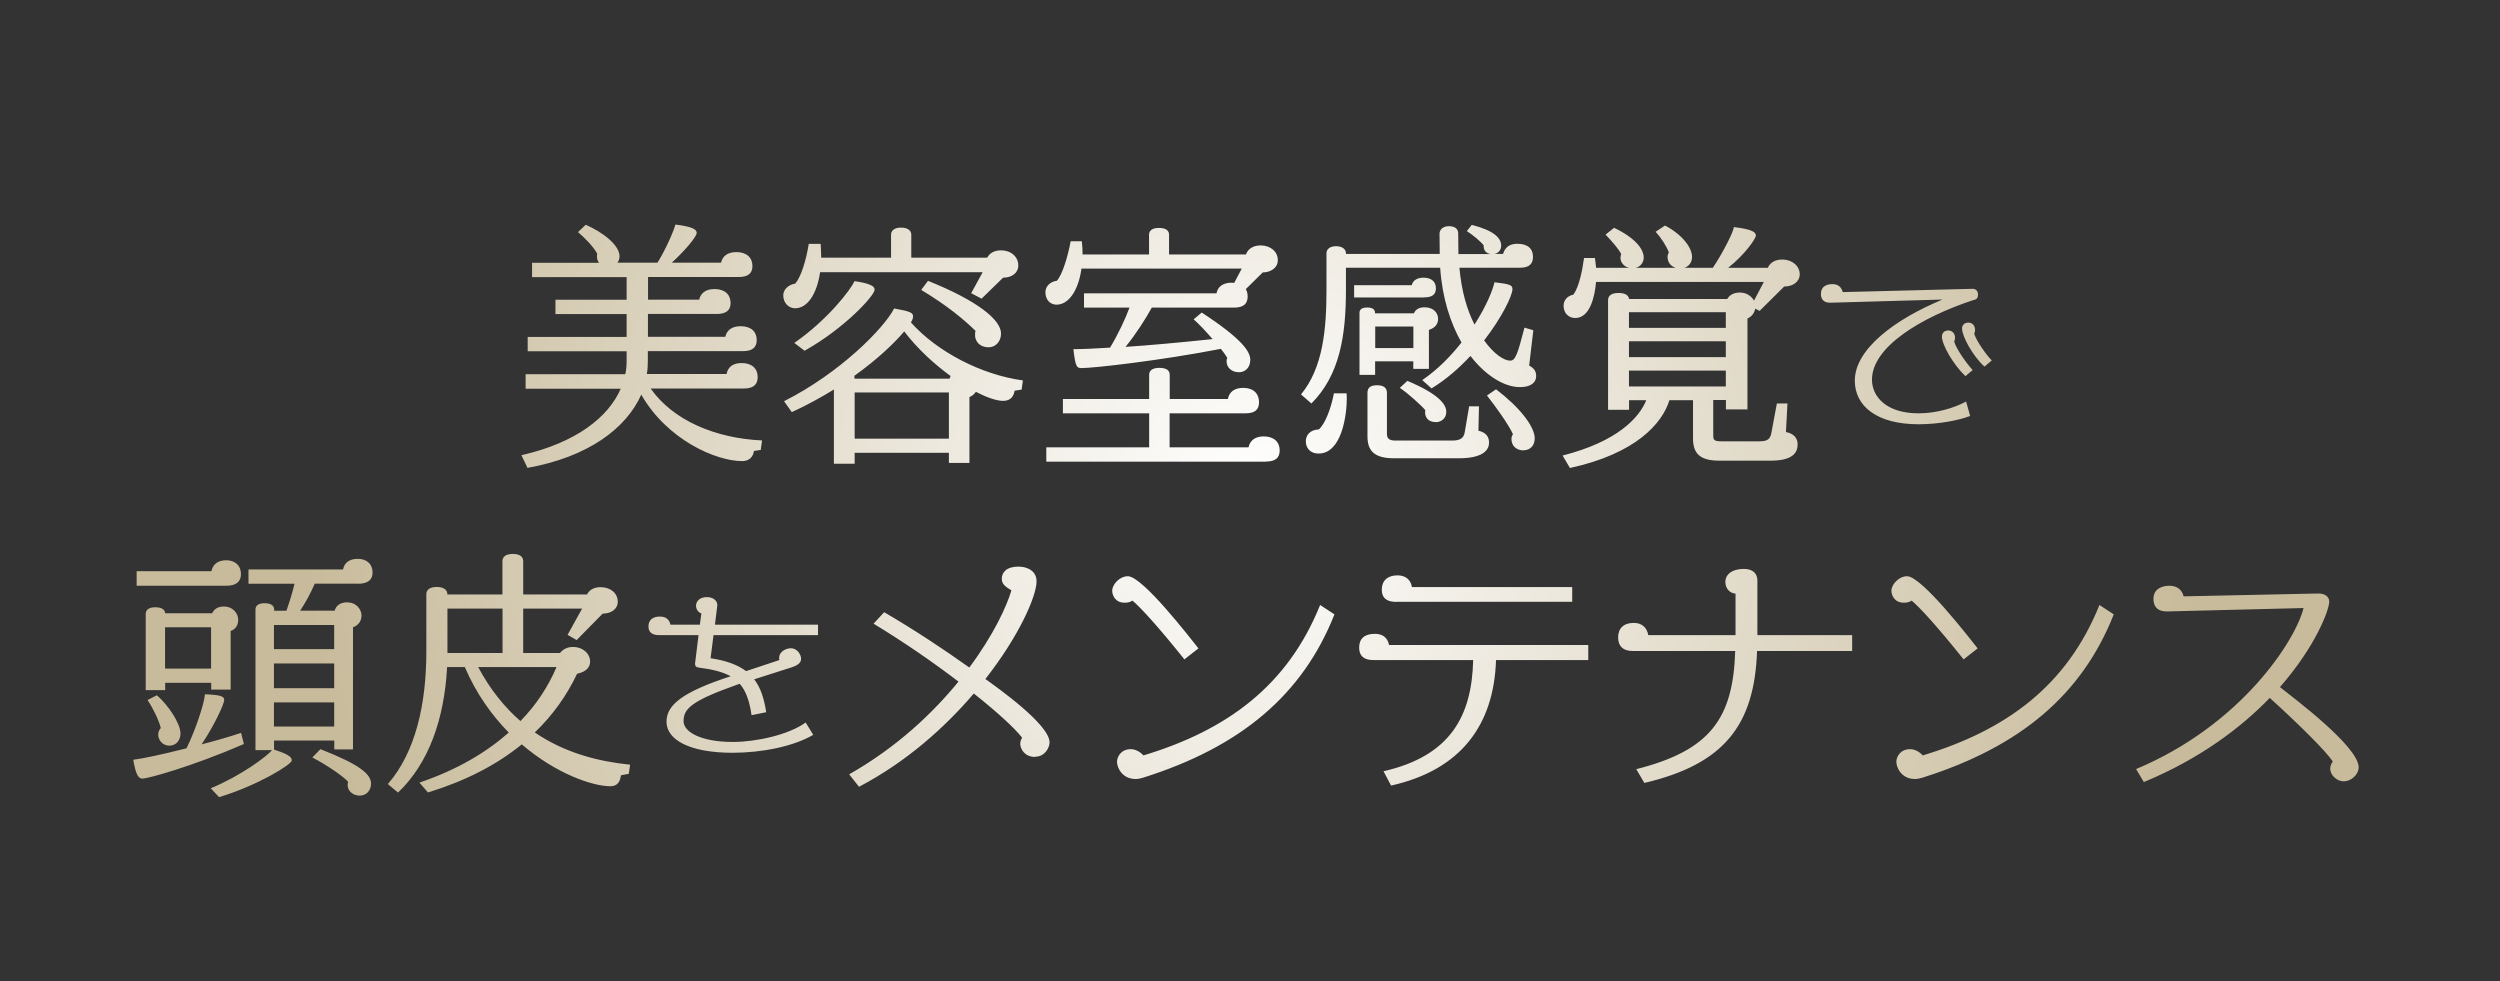 <?xml version="1.0" encoding="UTF-8"?>
<svg id="_レイヤー_2" data-name="レイヤー 2" xmlns="http://www.w3.org/2000/svg" xmlns:xlink="http://www.w3.org/1999/xlink" viewBox="0 0 228.69 89.77">
  <rect x="0" y="0" width="228.69" height="89.77" fill="#333333" stroke="none"/>
  <defs>
    <style>
      .cls-1 {
        fill: url(#_名称未設定グラデーション_167);
      }

      .cls-1, .cls-2 {
        stroke-width: 0px;
      }

      .cls-2 {
        fill: none;
      }

      .cls-3 {
        clip-path: url(#clippath);
      }
    </style>
    <clipPath id="clippath">
      <path class="cls-2" d="m69.64,41.15l-.67.1c-.07.5-.4.93-1.07.93-2.42,0-6.87-1.95-9.24-6.08-1.38,3.09-4.85,5.7-10.41,6.7l-.55-1.16c5.01-1.14,7.96-3.49,9.08-6.08h-8.7v-1.33h9.12c.09-.4.12-.81.12-1.24v-.86h-9.05v-1.31h9.05v-2.09h-6.51v-1.31h6.51v-2.07h-8.65v-1.31h6.13c-.12-.14-.19-.33-.19-.55,0-.1,0-.19.02-.29-.38-.67-1.09-1.4-1.76-1.97l.71-.67c1.54.67,3.09,1.85,3.09,2.88,0,.24-.07.43-.19.59h3.66c.74-1.16,1.54-3.02,1.64-3.49,1.52.19,1.95.43,1.95.76,0,.38-1.21,1.76-2.28,2.73h4.51c.12-.59.59-.97,1.4-.97.93,0,1.47.5,1.47,1.28,0,.64-.38,1-1.26,1h-8.29v2.07h4.68c.12-.59.59-.97,1.4-.97.93,0,1.47.5,1.47,1.28,0,.64-.38,1-1.26,1h-6.3v2.09h7.08c.12-.59.59-.97,1.4-.97.93,0,1.47.48,1.47,1.26,0,.67-.38,1.02-1.26,1.02h-8.7v.88c0,.43-.02.83-.09,1.21h7.29c.12-.62.57-1,1.38-1,.93,0,1.47.5,1.47,1.28,0,.67-.38,1.05-1.26,1.05h-8.53c2.04,2.92,5.94,4.56,10.19,4.75l-.12.85Zm22.12-15.75l-1.97,1.92-.95-.5,1.05-1.92h-14.87c-.31,2.09-1.21,3.3-2.28,3.3-.57,0-1.09-.45-1.09-1.19,0-.5.43-.95,1.09-1.07.52-.55,1.02-2.19,1.24-3.63h1.09c.02.4.05.83.05,1.26h6.39v-2.11c0-.28.21-.64.9-.64.74,0,.95.36.95.64v2.11h6.94c.24-.43.67-.67,1.28-.67.9,0,1.57.59,1.57,1.38,0,.71-.62,1.12-1.38,1.12Zm1.69,10.24l-.64.1c-.07.5-.36.93-1.05.93-.55,0-1.45-.28-2.49-.83-.14.21-.33.38-.59.48v6.03h-1.88v-.93h-8.62v1h-1.9v-6.79c-1.16.71-2.45,1.43-3.85,2.07l-.71-1c5.11-2.57,9.15-6.68,10.07-8.48,1.5.26,1.73.4,1.73.71v.05c0,.12-.07.31-.19.52,2.38,2.66,6.41,4.78,10.24,5.3l-.12.85Zm-19.86-3.56l-.93-.71c3.11-2.16,5.16-4.89,5.51-5.65,1.35.19,1.83.45,1.83.74v.07c-.02.5-2.68,3.47-6.41,5.56Zm9.12-1.76c-.9,1.07-2.47,2.57-4.56,4.06l.02.26h8.7c.02-.1.05-.17.09-.24-1.47-1.07-3.02-2.47-4.25-4.09Zm4.09,5.58h-8.62v4.23h8.62v-4.23Zm3.63-4.13c-.74,0-1.24-.48-1.24-1.14,0-.17.02-.29.05-.36-1.07-1.05-2.61-2.33-4.97-3.75l.62-.83c4.51,1.81,6.68,3.56,6.68,4.82,0,.71-.48,1.26-1.14,1.26Zm25.07-6.84l-1.54,1.52c.12.19.17.43.17.67,0,.67-.38,1.02-1.26,1.02h-7.51c-.55,1-1.4,2.35-2.4,3.59,2.14-.14,4.8-.38,7.96-.71-.57-.67-1.24-1.38-1.73-1.81l.74-.62c3.78,2.47,4.44,3.61,4.44,4.32s-.45,1.14-1.05,1.14-1.12-.38-1.12-1.02c0-.1.02-.21.07-.29-.1-.17-.31-.48-.59-.83-5.49,1.07-11.62,1.76-12.73,1.76-.45,0-.57-.07-.76-1.73.78,0,1.9-.05,3.35-.14.69-1.12,1.43-2.68,1.78-3.66h-4.16v-1.31h12.12c.12-.64.64-.97,1.38-.97.1,0,.17.02.24.02l.69-1.31h-14.66c-.31,2.14-1.24,3.3-2.28,3.3-.57,0-1.02-.43-1.02-1.14,0-.5.38-.95,1.05-1.05.5-.55,1-2.21,1.26-3.61h1.02c.05.4.07.83.07,1.21h6.08v-1.81c0-.31.21-.62.9-.62.74,0,.93.31.93.62v1.81h7.03c.19-.52.67-.83,1.35-.83.9,0,1.57.57,1.57,1.35,0,.69-.64,1.12-1.38,1.12Zm.31,17.3h-20.1v-1.31h9.41v-3.11h-7.89v-1.31h7.89v-2.21c0-.33.21-.64.93-.64.76,0,.95.31.95.64v2.21h5.32c.12-.62.57-1.02,1.4-1.02.93,0,1.45.52,1.45,1.31,0,.67-.36,1.02-1.24,1.02h-6.94v3.11h7.22c.12-.59.57-1,1.38-1,.93,0,1.47.5,1.47,1.28,0,.67-.38,1.02-1.26,1.02Zm23.21-6.82c-1.35,0-3.06-.97-4.51-2.85-1,1.07-2.19,2.14-3.56,2.97l-.85-.76c1.4-.95,2.61-2.19,3.59-3.44-1-1.76-1.76-4.04-1.95-6.84h-8.62v2.04c0,4.18-.57,7.79-3.16,10.38l-.95-.83c2-2.42,2.33-5.92,2.33-9.55v-3.37c0-.36.31-.64.88-.64s.9.29.9.64v.07h8.58l-.02-1.85c0-.31.24-.69.86-.69s.85.31.85.67l.02,1.88h2.95c-.38-.05-.64-.31-.64-.69v-.1c-.26-.36-1.05-1-1.54-1.31l.45-.57c2.04.52,2.69,1.21,2.69,1.9,0,.4-.26.71-.64.76h.81c.17-.57.55-.93,1.31-.93.95,0,1.43.45,1.43,1.19,0,.67-.36,1-1.19,1h-5.54c.19,2.16.71,3.9,1.38,5.2,1.02-1.59,1.64-3.04,1.83-3.87,1.5.17,1.64.28,1.64.64,0,.55-.93,2.54-2.59,4.68.9,1.26,1.83,1.85,2.38,1.85.48,0,.67-.55,1.31-3.02l.81.24-.38,3.23c.48.26.64.55.64.97,0,.55-.45,1-1.45,1Zm-18.41,6.08c-.67,0-1.16-.43-1.16-1.12,0-.5.31-1.05,1.19-1.09.59-.5,1.14-2,1.38-3.3h1.16c0,.12.02.26.02.4,0,1.66-.48,5.11-2.59,5.11Zm9.67-14.28h-6.41v-1.12h5.27c.1-.45.52-.69,1.07-.69.69,0,1.14.33,1.14.97,0,.55-.31.83-1.07.83Zm.43,2.97v3.56h-1.43v-.69h-3.49v1.24h-1.43v-5.68c0-.24.14-.48.71-.48s.71.24.71.48v.05h3.56c.12-.31.43-.55.97-.55.88,0,1.24.57,1.24,1.05s-.26.83-.85,1.02Zm2.76,11.74h-5.96c-1.78,0-2.42-.67-2.42-2v-3.97c0-.48.26-.71.88-.71.67,0,.9.29.9.71v3.71c0,.36.1.64.76.64h5.2c.71,0,1.07-.19,1.16-.78l.4-2.35h.9l-.05,2.23c.74.17.97.59.97,1.09,0,.78-.71,1.43-2.76,1.43Zm-4.18-12.05h-3.49v1.97h3.49v-1.97Zm2.04,8.74c-.74,0-.97-.5-.97-.88,0-.07.02-.14.02-.21-.31-.38-1.57-1.54-2.33-2.04l.69-.64c2.95,1.24,3.56,2.19,3.56,2.83s-.5.95-.97.95Zm8.05,2.59c-.69,0-1.12-.43-1.12-1.05,0-.14.05-.31.14-.43-.38-.85-1.57-2.52-2.38-3.54l.83-.57c2.14,1.62,3.54,3.4,3.54,4.49,0,.67-.43,1.09-1.02,1.09Zm23.86-15.02l-2.28,2.26-.4-.21c-.07.43-.36.76-.71.9v8.32h-1.97v-.86h-1.16v3.23c0,.43.07.55.78.55h3.47c.71,0,.97-.21,1.07-.78l.5-2.68h.97l-.14,2.61c.71.14,1.07.55,1.07,1.12,0,.78-.45,1.5-2.49,1.5h-4.68c-1.81,0-2.4-.69-2.4-2.04v-3.49h-2.16c-.64,2.11-3.06,4.89-9.1,6.2l-.67-1.14c4.97-1.26,7.01-3.44,7.65-5.06h-1.57v.88h-1.92v-10.05c0-.31.21-.64.95-.64.69,0,.93.26.97.55h8.98c.17-.31.55-.59,1.14-.59.67,0,1.09.36,1.31.74l.9-1.71h-15.35c-.12,1.43-.59,3.3-1.9,3.3-.62,0-1.07-.45-1.07-1.12,0-.5.33-.9.9-1.02.5-.69.81-2.14.97-3.35h1c.05.33.07.62.1.9h3.04c-.5-.1-.81-.5-.81-.95,0-.1.05-.21.07-.31-.26-.5-.78-1.09-1.43-1.78l.78-.62c1.95.93,2.71,1.95,2.71,2.73,0,.43-.29.83-.74.93h3.68c-.48-.14-.76-.52-.76-1,0-.12.05-.31.12-.4-.19-.55-.71-1.35-1.21-1.9l.86-.57c1.54.81,2.47,2,2.47,2.87,0,.52-.31.88-.71,1h2.61c.78-1.14,1.92-3.3,1.92-3.73,1.73.21,2.02.48,2.02.78,0,.26-.97,1.71-2.54,2.95h3.63c.21-.48.67-.76,1.33-.76.9,0,1.59.59,1.59,1.35,0,.69-.64,1.12-1.4,1.12Zm-5.37,2.38h-8.86v1.43h8.86v-1.43Zm0,2.66h-8.86v1.45h8.86v-1.45Zm0,2.68h-8.86v1.45h8.86v-1.45Zm22.7-6.47c-4.9,1.61-9.33,4.33-9.33,7.3,0,1.54,1.3,3.08,4.26,3.08,1.61,0,3.28-.49,4.35-1.08l.37,1.32c-.98.39-2.87.76-4.72.76-3.85,0-5.83-1.69-5.83-3.99,0-2.91,3.74-5.65,8.03-7.42l-10.25.29c-.66.02-.88-.37-.88-.79,0-.86.78-.91,1.05-.91.54,0,.81.27.95.73l11.85-.3c.34-.02.52.24.52.52,0,.27-.08.42-.37.51Zm-.78,6.98c-1.13-1.08-2.15-2.87-2.15-3.62,0-.35.25-.56.58-.56.37,0,.62.29.62.66,0,.12-.03.25-.08.37.24.74,1.13,1.98,1.69,2.59l-.66.56Zm1.74-.88c-1.03-.91-2.05-2.74-2.05-3.48,0-.34.25-.54.58-.54.37,0,.61.29.61.66,0,.12-.02.24-.08.37.25.73,1.15,1.98,1.61,2.43l-.66.56ZM13.07,71.23c-.43,0-.64-.36-.88-1.73.83-.1,2.64-.48,4.87-1.05.86-1.73,1.62-4.11,1.69-4.94,1.5.05,1.76.21,1.76.52,0,.36-.93,2.38-2.07,4.06,1.14-.29,2.38-.64,3.61-1.05l.26,1.02c-4.82,2.09-8.81,3.16-9.24,3.16Zm7.65-17.65h-8.22v-1.33h6.84c.12-.62.59-1,1.35-1s1.35.43,1.35,1.28c0,.67-.43,1.05-1.33,1.05Zm.38,4.13v5.37h-1.78v-.62h-4.21v.67h-1.78v-6.96c0-.31.19-.62.88-.62s.88.29.9.55h4.3c.14-.33.48-.62,1.05-.62.9,0,1.33.69,1.33,1.19s-.21.88-.69,1.05Zm-5.61,10.5c-.62,0-1.02-.52-1.02-1.02,0-.24.12-.48.24-.59-.19-.78-.78-1.92-1.21-2.57l.85-.43c1.05.9,2.16,2.59,2.16,3.49,0,.69-.45,1.12-1.02,1.12Zm3.82-10.83h-4.21v3.78h4.21v-3.78Zm13.42-3.99h-3.94c-.36.85-.83,1.71-1.33,2.47h3.16c.09-.4.45-.76,1.12-.76.9,0,1.33.69,1.33,1.21,0,.48-.28.9-.78,1.07v11.17h-1.71v-.81h-5.51v.83c1.38.45,1.62.69,1.62,1-.02.36-3.06,2.26-6.65,3.35l-.76-.81c2.78-1.16,5.08-2.88,5.61-3.49h-1.52v-12.85c0-.31.19-.59.83-.59.69,0,.88.29.88.59v.1h1.12c.26-.74.57-1.71.74-2.47h-4.21v-1.31h8.65c.12-.62.59-.97,1.35-.97s1.35.43,1.35,1.26c0,.67-.45,1.02-1.33,1.02Zm-2.16,3.78h-5.51v2.21h5.51v-2.21Zm0,3.52h-5.51v2.26h5.51v-2.26Zm0,3.56h-5.51v2.21h5.51v-2.21Zm2.35,8.53c-.64,0-1.12-.43-1.12-.97,0-.09.02-.21.05-.29-.43-.5-2-1.57-3.28-2.23l.74-.76c3.66,1.43,4.63,2.3,4.63,3.16,0,.64-.45,1.09-1.02,1.09Zm24.62-2l-.74.14c-.07.52-.26,1-.97,1-1.62,0-4.97-1.14-8.1-3.83-2.3,1.88-5.16,3.35-8.58,4.4l-.78-.9c3.49-1.19,6.13-2.78,8.17-4.58-1.54-1.57-2.97-3.54-4.02-5.99h-1.62c-.26,4.8-1.69,8.81-4.49,11.48l-.93-.78c2.54-2.92,3.52-7.32,3.52-12.12v-5.27c0-.36.31-.64.95-.64s.97.28.97.64v.05h5.04v-3.04c0-.33.21-.67.95-.67s.95.33.95.67v3.04h5.84c.21-.43.64-.67,1.24-.67.9,0,1.57.55,1.57,1.33,0,.69-.62,1.09-1.38,1.09l-2.38,2.42-.83-.48,1.33-2.4h-5.39v4.06h3.37c.24-.31.64-.55,1.16-.55.95,0,1.59.62,1.59,1.33,0,.48-.29.93-1.19,1.12-.95,2-2.23,3.8-3.87,5.37,2.78,1.9,5.87,2.66,8.72,2.95l-.12.83Zm-11.57-15.11h-5.04v4.06h5.04v-4.06Zm-2.23,5.35c1.12,2.09,2.45,3.71,3.87,4.94,1.5-1.54,2.57-3.23,3.3-4.94h-7.17Zm21.53-2.92l-.27,2.11c1.45.22,2.49.61,3.25,1.18l3.04-1.01c0-.07-.02-.12-.02-.17,0-.68.74-.91,1.05-.91.68,0,.96.66.96.95s-.15.57-.91.81l-3.38,1.08c.59.76.91,1.76,1.1,3.01l-1.34.27c-.19-1.3-.51-2.21-1.08-2.87l-.24.08c-4.23,1.5-4.9,2.21-4.9,3.35,0,.96,1.56,1.89,4.51,1.89,2.11,0,5.09-.64,6.66-1.78l.69,1.13c-1.79,1.06-4.72,1.64-7.37,1.64-3.96,0-6.05-1.2-6.05-2.84,0-1.52,1.42-2.71,5.87-4.16-.71-.39-1.64-.63-2.89-.79-.27-.03-.37-.13-.37-.37l.32-2.6h-3.6c-.68,0-.98-.3-.98-.79,0-.59.37-.91,1.05-.91.52,0,.86.25.96.74h2.69l.14-1.03c-.32-.1-.49-.41-.49-.71,0-.35.29-.78,1-.78.61,0,.95.37.95.73l-.22,1.79h9.43v.96h-9.55Zm29.41,11.14c-.97,0-1.35-.76-1.35-1.19,0-.19.05-.38.17-.57-.67-.86-2.28-2.35-4.42-4.04-2.64,3.09-6.15,6.25-10.5,8.53l-.9-1.14c4.35-2.47,7.63-5.58,10-8.48-2.33-1.78-5.06-3.66-7.77-5.3l.97-1.05c2.78,1.62,5.46,3.4,7.79,5.06,2.21-2.97,3.44-5.63,3.85-7.06-.55-.33-.88-.57-.88-1.05,0-.59.43-1.12,1.52-1.12.78,0,1.66.36,1.66,1.35,0,1.35-1.59,4.99-4.68,8.93,1.12.81,5.87,4.16,5.87,5.8,0,.45-.4,1.31-1.33,1.31Zm13.66-8.93c-2.49-3.11-4.04-4.78-4.75-5.37-.17.12-.4.19-.64.19h-.09c-.83,0-1.12-.67-1.12-1.09,0-.59.69-1.33,1.43-1.33,1.35,0,5.7,5.65,6.46,6.6l-1.28,1Zm-3.78,10.83c-.24.07-.45.12-.67.12-1.28,0-1.71-1.09-1.71-1.57s.38-1.16,1.26-1.16c.36,0,.78.17,1.16.57,7.63-2.3,13.19-6.37,16.16-13.76l1.31.86c-2.9,7.34-8.55,12.12-17.51,14.94Zm32.29-10.76c-.19,5.94-3.21,10.05-9.6,11.48l-.69-1.31c6.13-1.4,8.08-5.06,8.2-10.17h-9.12c-.93,0-1.31-.43-1.31-1.14,0-.81.48-1.26,1.43-1.26.71,0,1.16.33,1.31,1.02h18.22v1.38h-8.43Zm-9.1-5.32c-.95,0-1.35-.4-1.35-1.12,0-.81.52-1.31,1.43-1.31.71,0,1.21.36,1.33,1.07h14.66v1.35h-16.06Zm32.98,4.49c-.24,6.84-3.06,10.36-10.31,12.07l-.74-1.26c6.75-1.71,8.86-4.61,9.05-10.81h-9.38c-.93,0-1.33-.5-1.33-1.24,0-.81.48-1.33,1.43-1.33.71,0,1.19.38,1.33,1.12h7.98v-3.8c-.43-.02-.93-.38-.93-1.07s.62-1.19,1.69-1.19c.88,0,1.24.48,1.24,1.05v5.01h8.67v1.45h-8.7Zm18.89.76c-2.49-3.11-4.04-4.78-4.75-5.37-.17.12-.4.19-.64.19h-.09c-.83,0-1.12-.67-1.12-1.09,0-.59.69-1.33,1.43-1.33,1.35,0,5.7,5.65,6.46,6.6l-1.28,1Zm-3.78,10.83c-.24.07-.45.12-.66.12-1.28,0-1.71-1.09-1.71-1.57s.38-1.16,1.26-1.16c.36,0,.78.17,1.16.57,7.63-2.3,13.19-6.37,16.16-13.76l1.31.86c-2.9,7.34-8.55,12.12-17.51,14.94Zm38.56.33c-.69,0-1.24-.62-1.24-1.14,0-.21.07-.45.24-.67-.62-.93-2.97-3.28-5.77-5.82-2.64,2.73-6.37,5.56-11.52,7.7l-.71-1.19c9.65-4.04,14.59-11.78,15.32-14.73l-12.45.31c-1.09.02-1.28-.64-1.28-1.16,0-.93.83-1.19,1.45-1.19.74,0,1.16.38,1.31.97l12.28-.26c.67-.02,1.04.31,1.04.74,0,.76-1.24,4.09-4.51,7.82,1.28,1.02,7.2,5.44,7.2,7.34,0,.69-.71,1.28-1.35,1.28Z"/>
    </clipPath>
    <radialGradient id="_名称未設定グラデーション_167" data-name="名称未設定グラデーション 167" cx="114.35" cy="44.88" fx="114.35" fy="44.88" r="86.86" gradientUnits="userSpaceOnUse">
      <stop offset="0" stop-color="#fff"/>
      <stop offset="1" stop-color="#c8bb9b"/>
    </radialGradient>
  </defs>
  <g id="_レイヤー_1-2" data-name="レイヤー 1">
    <g class="cls-3">
      <rect class="cls-1" width="228.69" height="89.77"/>
    </g>
  </g>
</svg>